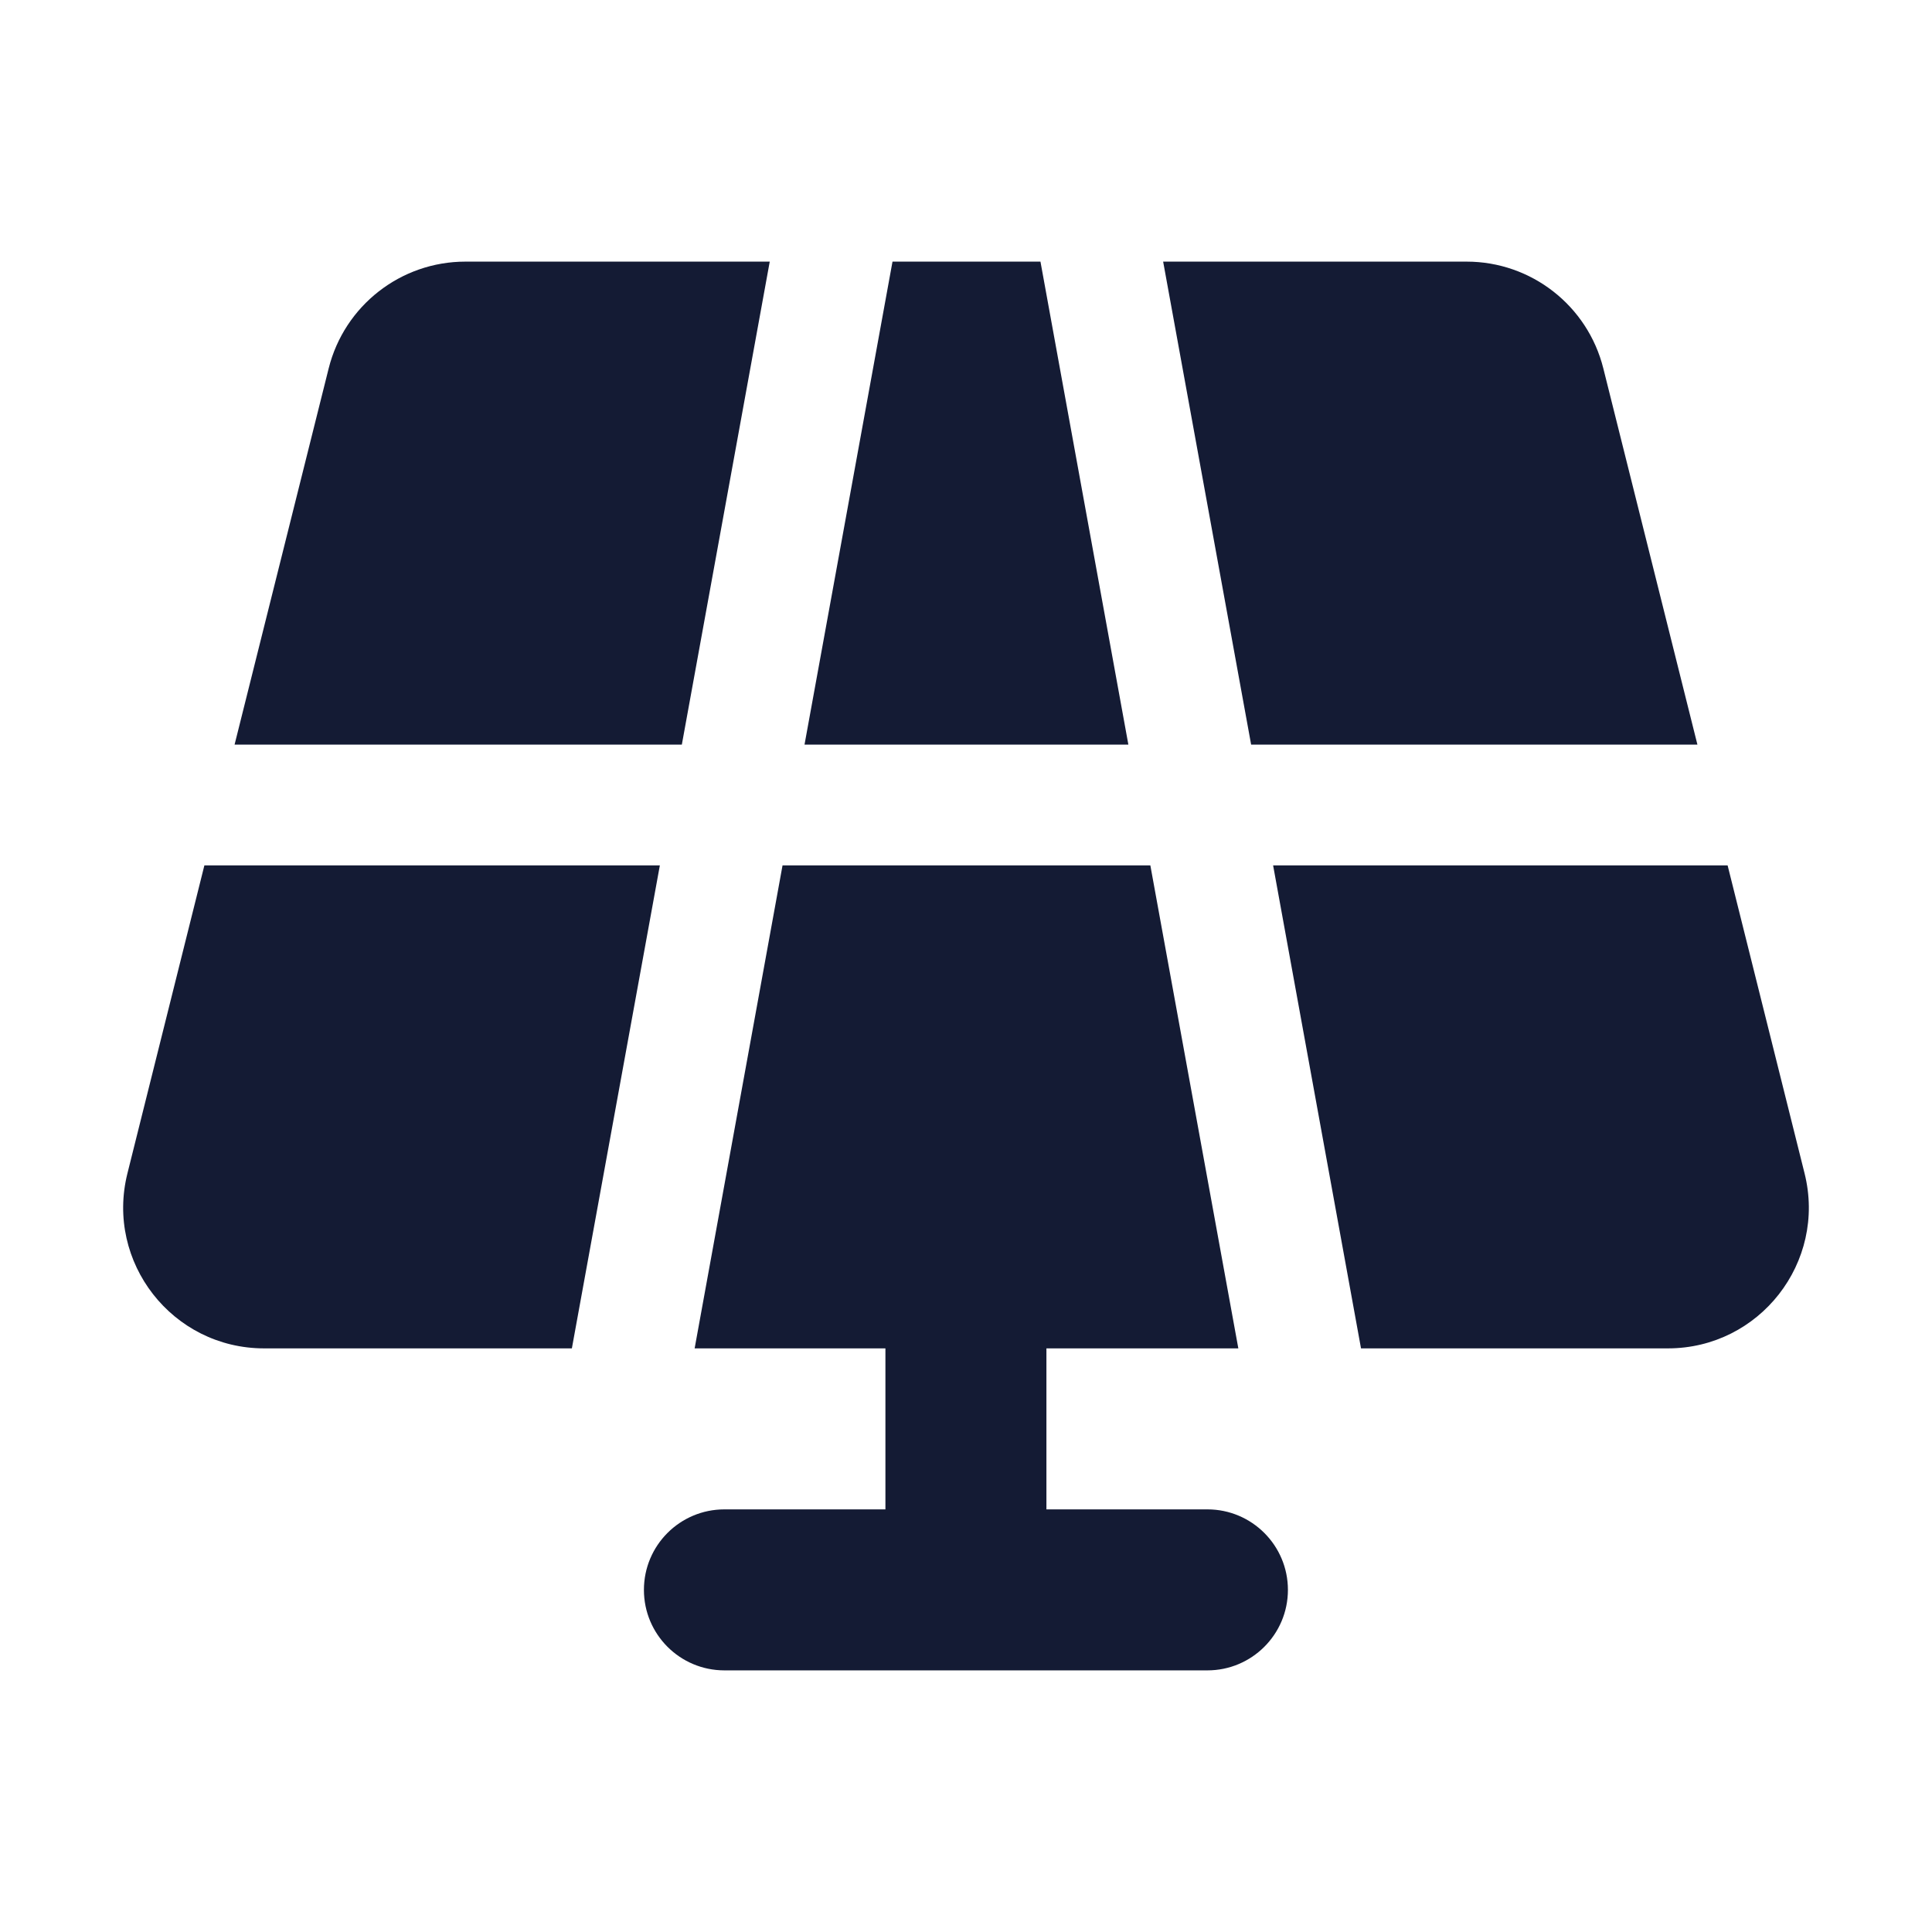 <svg width="24" height="24" viewBox="0 0 24 24" fill="none" xmlns="http://www.w3.org/2000/svg">
<path fill-rule="evenodd" clip-rule="evenodd" d="M11.999 14.75C12.551 14.75 12.999 15.198 12.999 15.75V18.75H14.999C15.551 18.75 15.999 19.198 15.999 19.75C15.999 20.302 15.551 20.75 14.999 20.75H8.999C8.446 20.75 7.999 20.302 7.999 19.75C7.999 19.198 8.446 18.75 8.999 18.75H10.999V15.75C10.999 15.198 11.446 14.75 11.999 14.75Z" fill="#141B34"/>
<path fill-rule="evenodd" clip-rule="evenodd" d="M16.907 16.75H20.719C21.858 16.75 22.693 15.68 22.417 14.576L21.461 10.75H15.815L16.907 16.75ZM15.542 9.25H21.086L19.917 4.576C19.722 3.797 19.022 3.25 18.219 3.25H14.449L15.542 9.25ZM12.925 3.25L14.017 9.25H9.994L11.087 3.25H12.925ZM9.562 3.25H5.781C4.978 3.25 4.278 3.797 4.083 4.576L2.914 9.25H8.47L9.562 3.25ZM8.197 10.75H2.539L1.583 14.576C1.307 15.68 2.142 16.75 3.281 16.75H7.104L8.197 10.75ZM8.629 16.75H15.383L14.29 10.75H9.721L8.629 16.75Z" fill="#141B34"/>
</svg>
